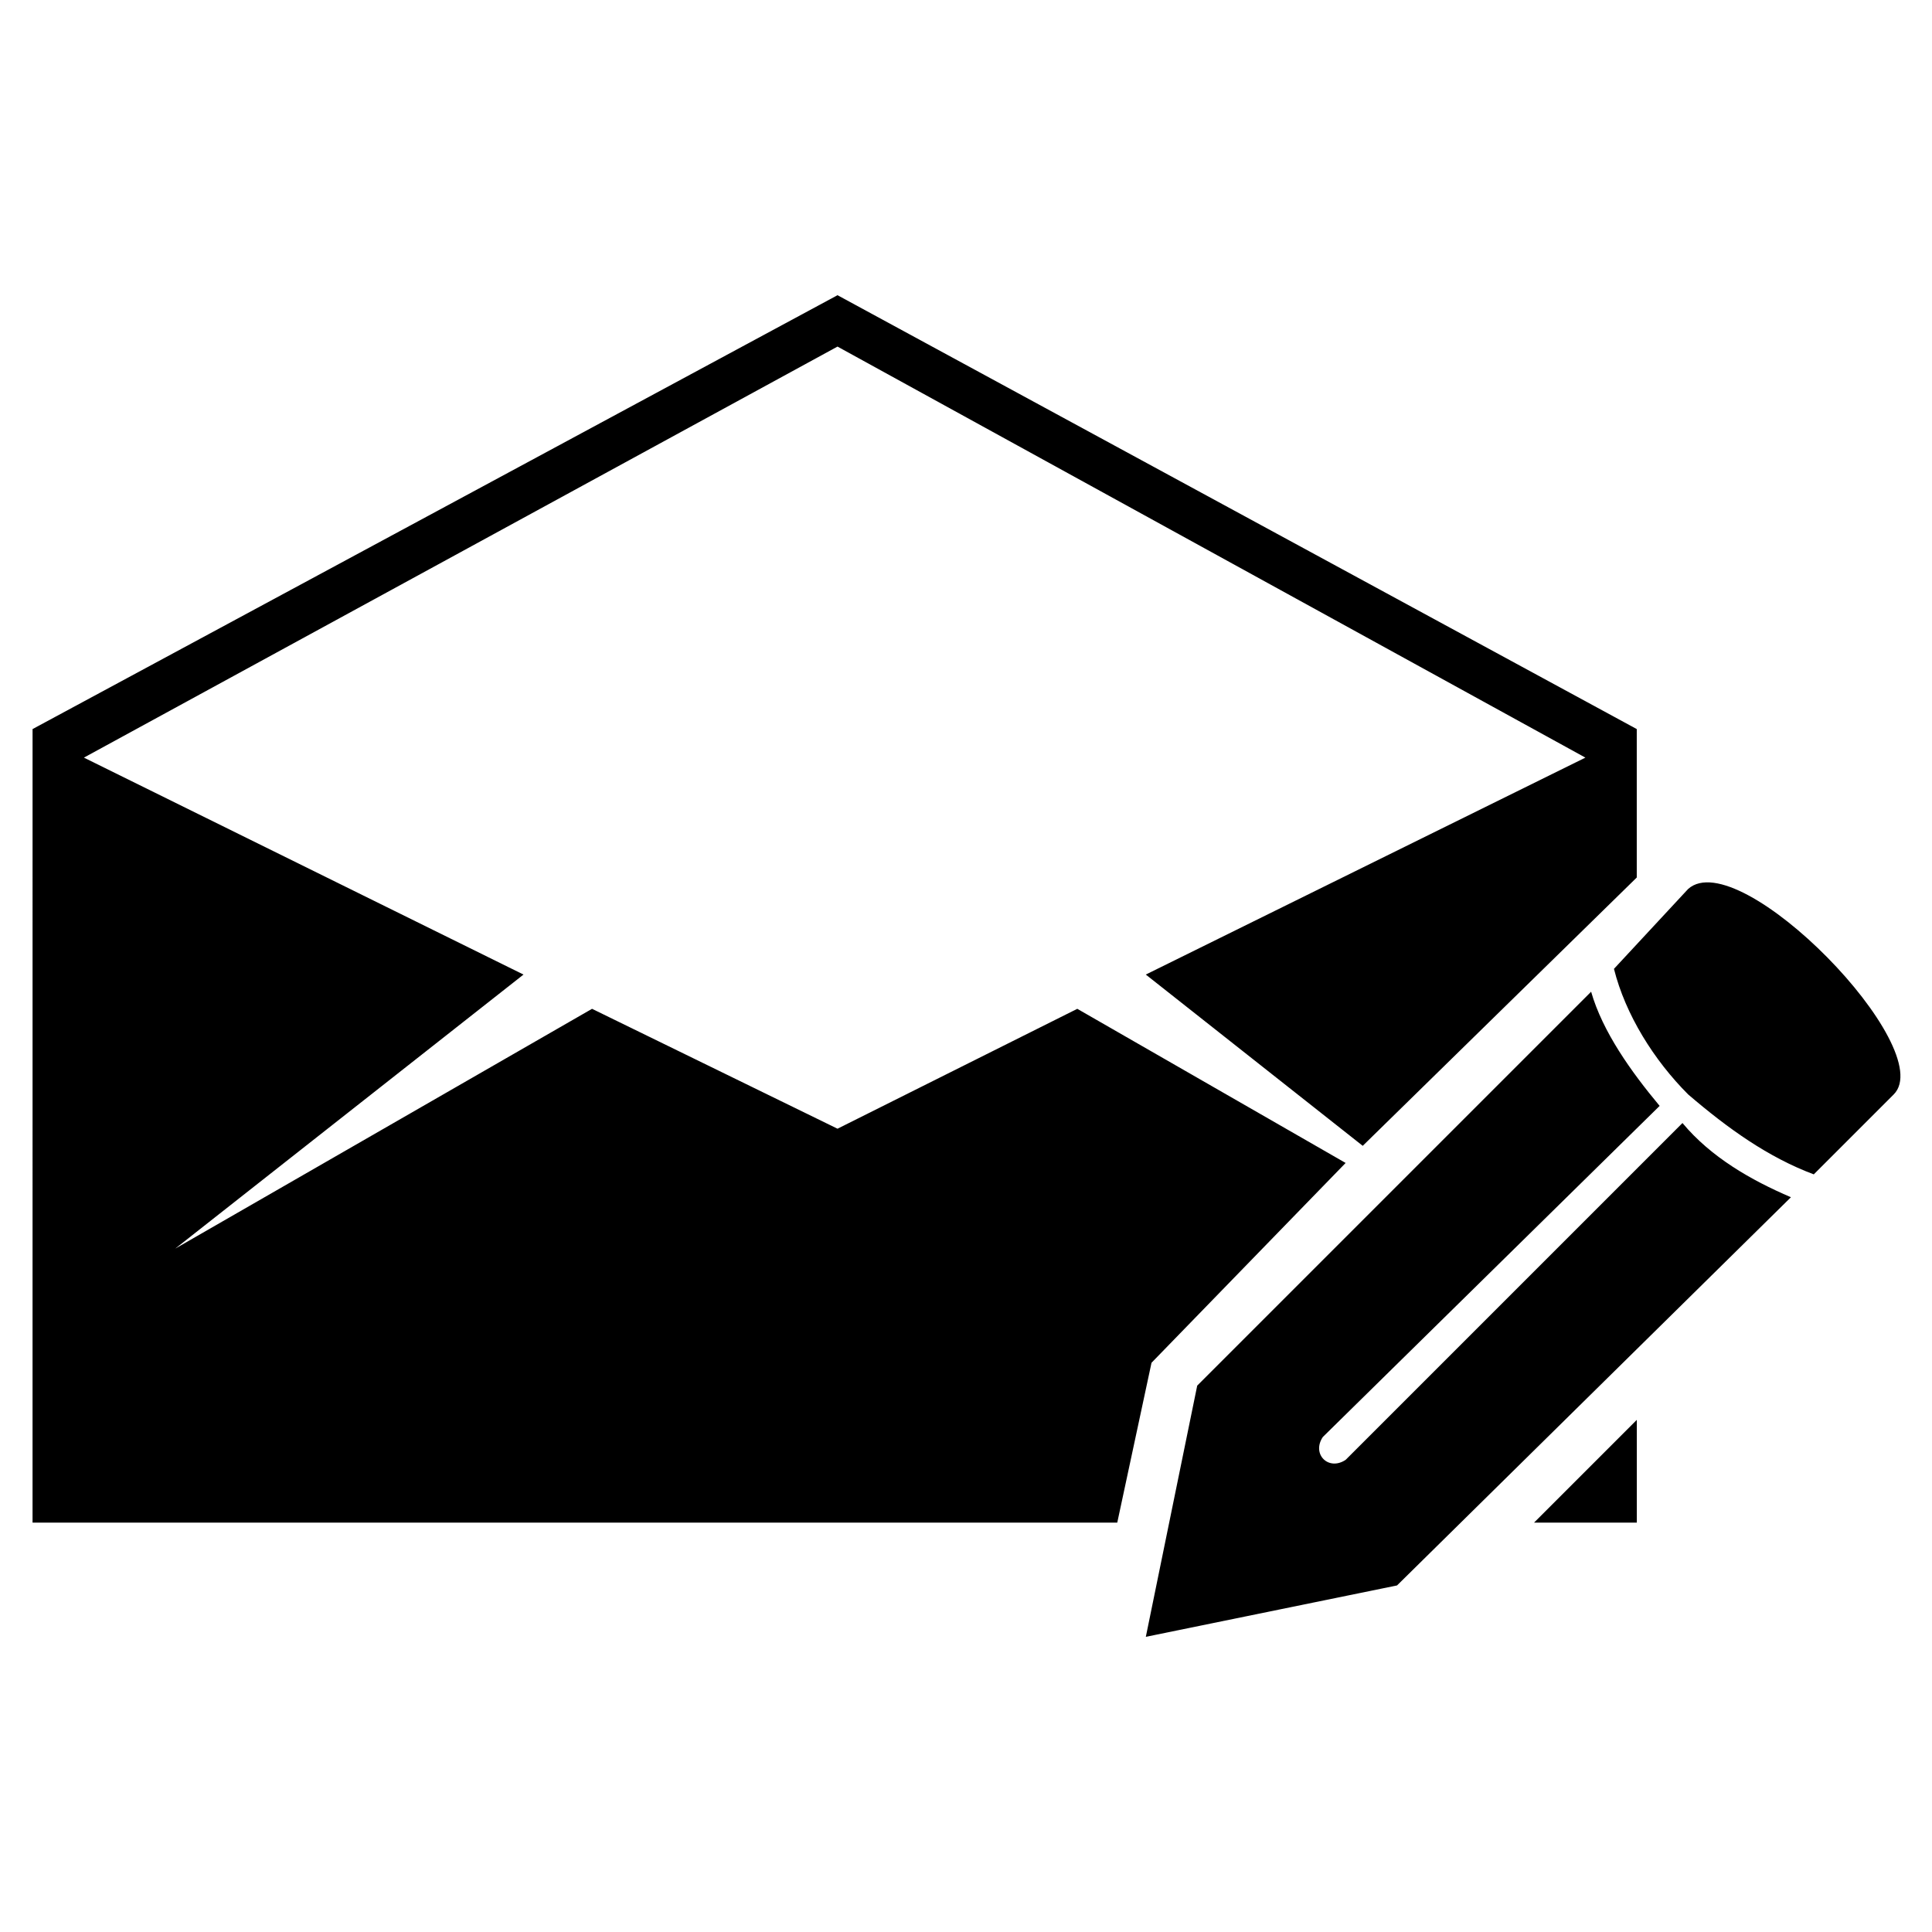 <?xml version="1.0" encoding="UTF-8"?>
<!-- Uploaded to: ICON Repo, www.svgrepo.com, Generator: ICON Repo Mixer Tools -->
<svg fill="#000000" width="800px" height="800px" version="1.1" viewBox="144 144 512 512" xmlns="http://www.w3.org/2000/svg">
 <path d="m645.85 434.04-21.18 21.18c-12.105-4.539-22.695-12.105-33.285-21.18-9.078-9.078-16.641-21.18-19.668-33.285l19.668-21.18c13.617-12.105 66.57 42.363 54.465 54.465zm-493.22-96.828 213.32-114.98 211.81 114.98v39.336l-72.621 71.109-57.492-45.387 116.5-57.492-198.2-108.93-199.71 108.93 116.5 57.492-92.289 72.621 110.45-63.543 65.055 31.773 63.543-31.773 71.109 40.848-51.441 52.953-9.078 42.363h-287.46zm425.14 183.07v27.234h-27.234zm40.848-59.004-104.39 102.88-66.57 13.617 13.617-66.57 104.39-104.39c3.027 10.59 10.59 21.18 18.156 30.258l-89.262 87.75c-3.027 4.539 1.512 9.078 6.051 6.051l89.262-89.262c7.566 9.078 18.156 15.129 28.746 19.668z" fill-rule="evenodd"/>
</svg>